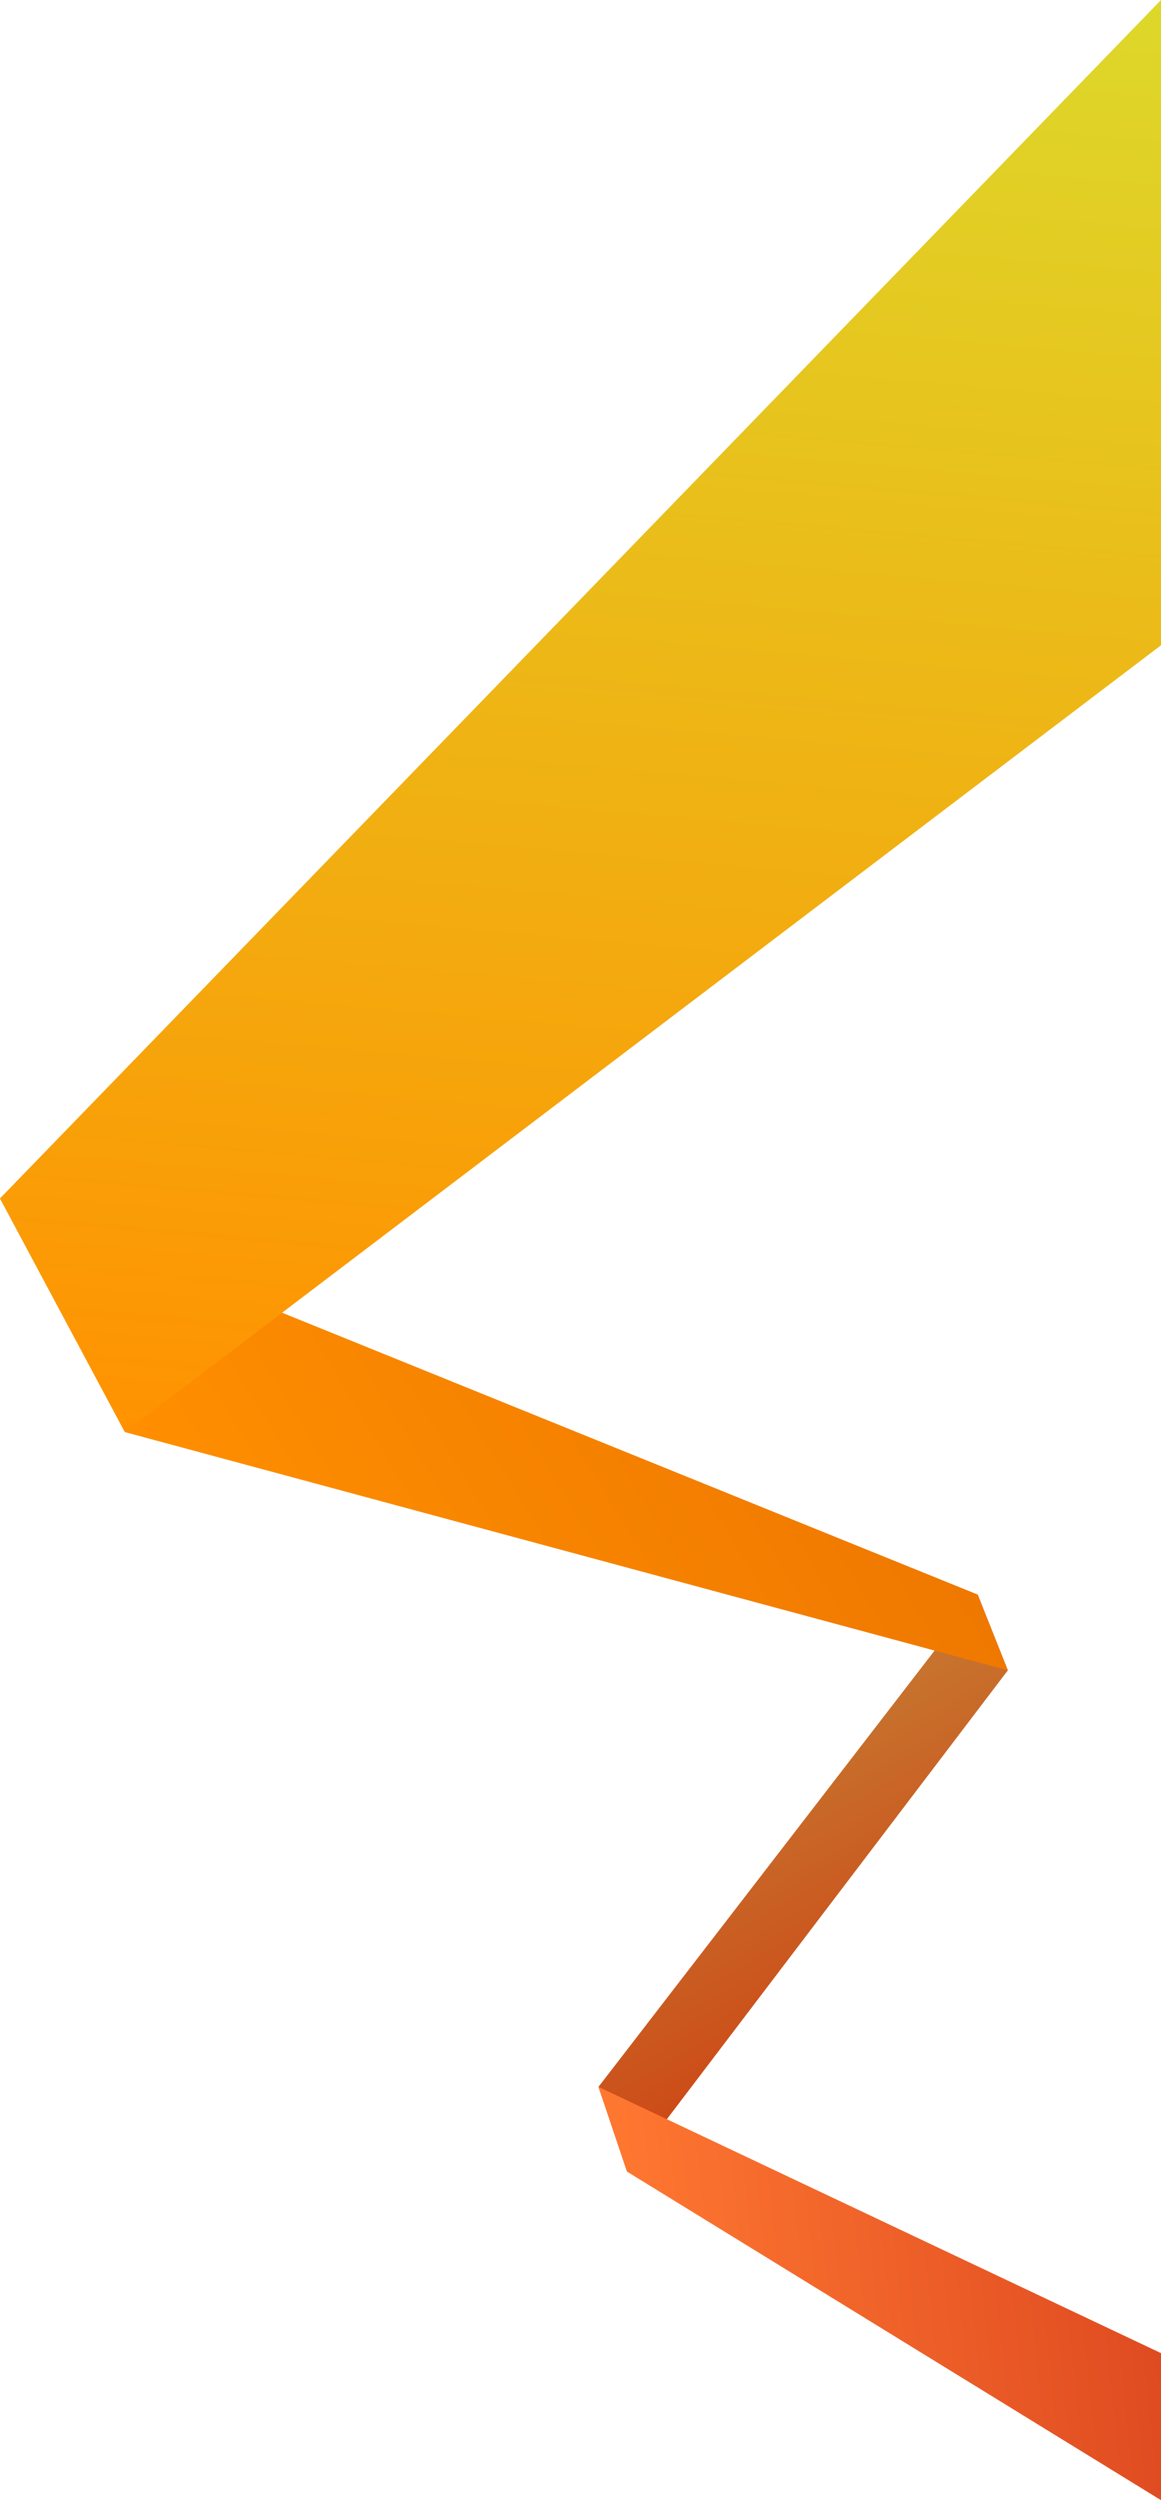 <?xml version="1.0" encoding="UTF-8"?>
<svg id="_レイヤー_2" data-name="レイヤー 2" xmlns="http://www.w3.org/2000/svg" xmlns:xlink="http://www.w3.org/1999/xlink" viewBox="0 0 800 1721.73">
  <defs>
    <style>
      .cls-1 {
        fill: url(#_名称未設定グラデーション_365);
      }

      .cls-1, .cls-2, .cls-3, .cls-4 {
        stroke-width: 0px;
      }

      .cls-2 {
        fill: url(#_名称未設定グラデーション_354);
      }

      .cls-3 {
        fill: url(#_名称未設定グラデーション_318);
      }

      .cls-4 {
        fill: url(#_名称未設定グラデーション_305);
      }
    </style>
    <linearGradient id="_名称未設定グラデーション_305" data-name="名称未設定グラデーション 305" x1="5681.05" y1="21747.65" x2="5909.45" y2="21747.65" gradientTransform="translate(16686.04 -14396.1) rotate(60.71)" gradientUnits="userSpaceOnUse">
      <stop offset="0" stop-color="#c67831"/>
      <stop offset="1" stop-color="#cd4715"/>
    </linearGradient>
    <linearGradient id="_名称未設定グラデーション_354" data-name="名称未設定グラデーション 354" x1="5417.39" y1="21554.29" x2="5432.89" y2="21998.1" gradientTransform="translate(16686.04 -14396.1) rotate(60.71)" gradientUnits="userSpaceOnUse">
      <stop offset="0" stop-color="#ef7800"/>
      <stop offset="1" stop-color="#ff8f00"/>
    </linearGradient>
    <linearGradient id="_名称未設定グラデーション_365" data-name="名称未設定グラデーション 365" x1="458.16" y1="-29.91" x2="367.11" y2="1010.79" gradientUnits="userSpaceOnUse">
      <stop offset="0" stop-color="#ddd82a"/>
      <stop offset="1" stop-color="#ff9200"/>
    </linearGradient>
    <linearGradient id="_名称未設定グラデーション_318" data-name="名称未設定グラデーション 318" x1="429.3" y1="1598" x2="793.61" y2="1559.71" gradientUnits="userSpaceOnUse">
      <stop offset="0" stop-color="#ff7831"/>
      <stop offset="1" stop-color="#df4b21"/>
    </linearGradient>
  </defs>
  <g id="_レイヤー_2-2" data-name="レイヤー 2">
    <g>
      <polyline class="cls-4" points="694.47 1150.26 432.07 1495.48 412.39 1437.09 673.7 1098.09"/>
      <polygon class="cls-2" points="86.06 986.2 694.47 1150.26 673.7 1098.09 0 825.28 86.06 986.2"/>
    </g>
    <polygon class="cls-1" points="800 0 0 825.28 86.06 986.2 800 444.36 800 0"/>
    <polygon class="cls-3" points="800 1620.46 412.39 1437.09 432.07 1495.48 800 1721.73 800 1620.46"/>
  </g>
</svg>